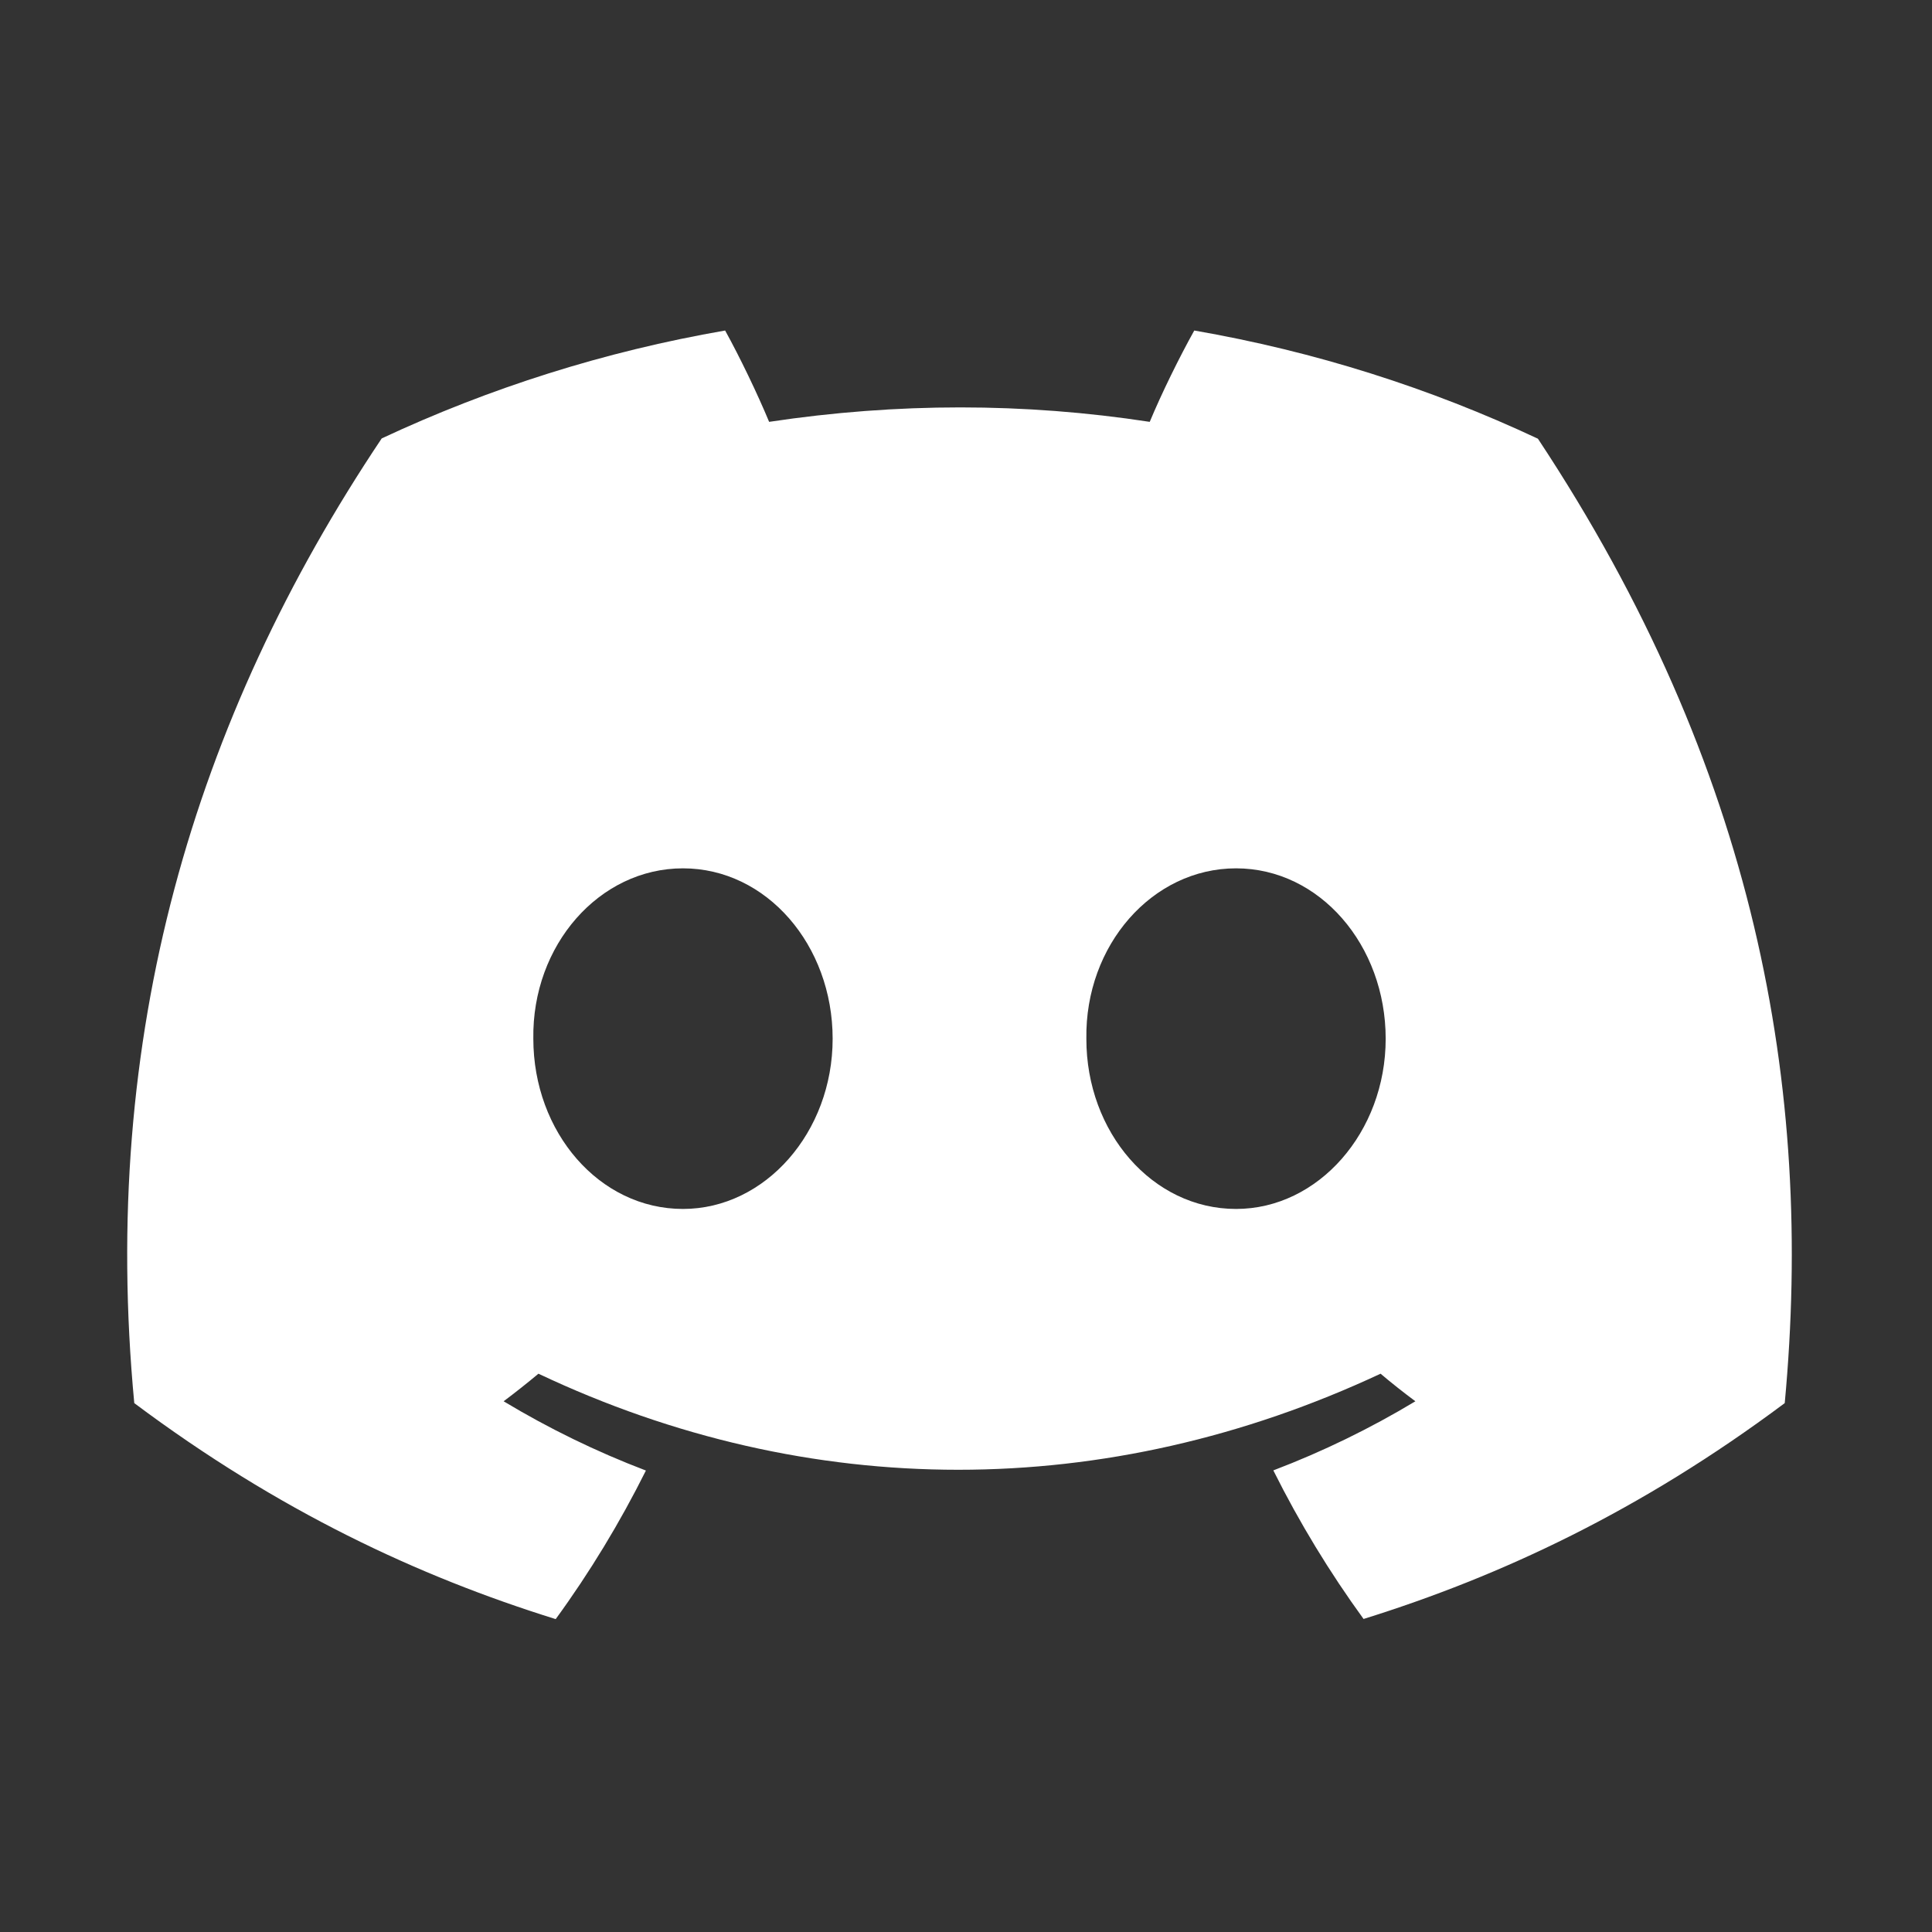 <svg width="40" height="40" viewBox="0 0 40 40" fill="none" xmlns="http://www.w3.org/2000/svg">
<rect x="0" y="0" width="40" height="40" fill="#333333" stroke="none"/>
<path d="M7.903 9.077C10.134 8.033 12.519 7.275 15.013 6.843C15.319 7.397 15.677 8.141 15.924 8.734C18.575 8.335 21.202 8.335 23.804 8.734C24.051 8.141 24.417 7.397 24.726 6.843C27.222 7.275 29.611 8.036 31.841 9.083C36.341 15.883 37.561 22.513 36.951 29.05C33.967 31.279 31.074 32.633 28.231 33.519C27.529 32.553 26.903 31.525 26.363 30.443C27.39 30.052 28.375 29.571 29.304 29.012C29.058 28.829 28.816 28.638 28.583 28.441C22.912 31.093 16.751 31.093 11.148 28.441C10.912 28.638 10.671 28.829 10.427 29.012C11.359 29.573 12.346 30.055 13.373 30.446C12.834 31.525 12.21 32.555 11.505 33.522C8.659 32.636 5.764 31.282 2.78 29.05C2.064 21.472 4.002 14.902 7.903 9.077ZM25.591 25.03C27.293 25.03 28.689 23.441 28.689 21.506C28.689 19.57 27.323 17.978 25.591 17.978C23.858 17.978 22.462 19.568 22.492 21.506C22.489 23.441 23.858 25.03 25.591 25.03ZM14.14 25.03C15.843 25.03 17.239 23.441 17.239 21.506C17.239 19.57 15.873 17.978 14.14 17.978C12.408 17.978 11.012 19.568 11.042 21.506C11.042 23.441 12.408 25.03 14.14 25.03Z" fill="white"/>
</svg>
